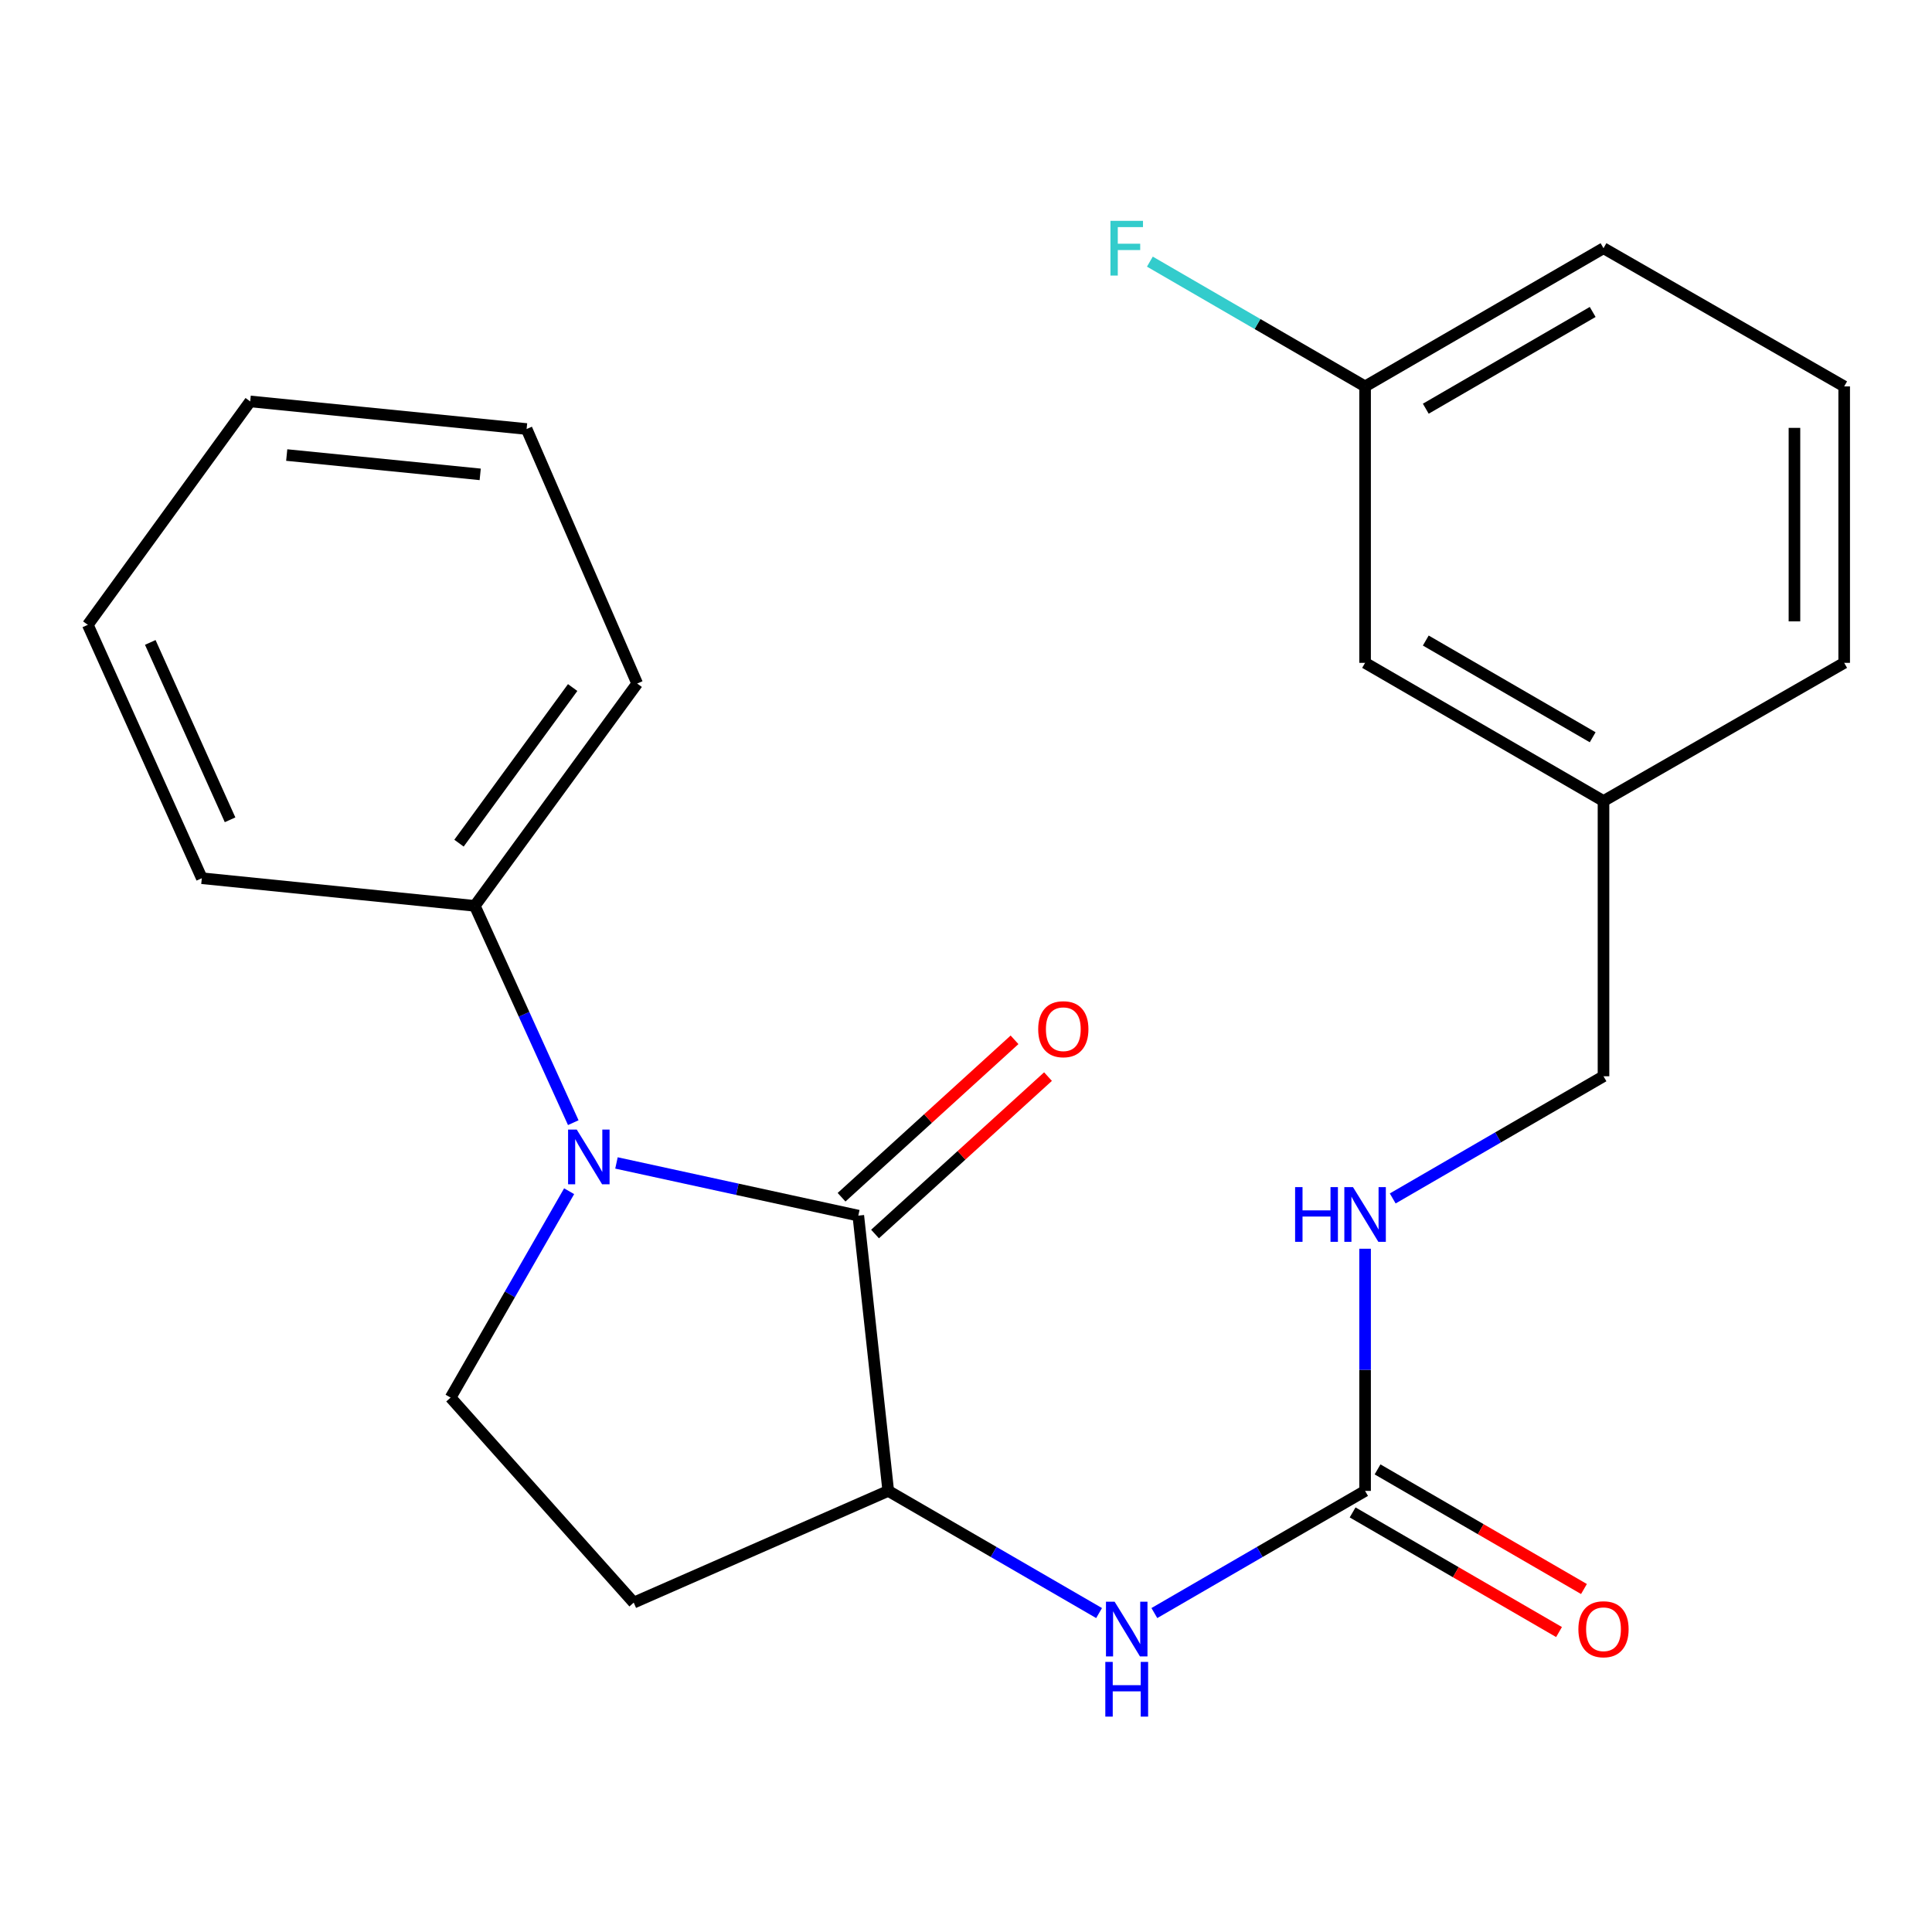 <?xml version='1.0' encoding='iso-8859-1'?>
<svg version='1.1' baseProfile='full'
              xmlns='http://www.w3.org/2000/svg'
                      xmlns:rdkit='http://www.rdkit.org/xml'
                      xmlns:xlink='http://www.w3.org/1999/xlink'
                  xml:space='preserve'
width='1000px' height='1000px' viewBox='0 0 1000 1000'>
<!-- END OF HEADER -->
<rect style='opacity:1.0;fill:#FFFFFF;stroke:none' width='1000' height='1000' x='0' y='0'> </rect>
<path class='bond-0' d='M 319.085,601.936 L 381.67,615.572' style='fill:none;fill-rule:evenodd;stroke:#0000FF;stroke-width:6px;stroke-linecap:butt;stroke-linejoin:miter;stroke-opacity:1' />
<path class='bond-0' d='M 381.67,615.572 L 444.254,629.208' style='fill:none;fill-rule:evenodd;stroke:#000000;stroke-width:6px;stroke-linecap:butt;stroke-linejoin:miter;stroke-opacity:1' />
<path class='bond-4' d='M 294.581,616.57 L 263.904,669.983' style='fill:none;fill-rule:evenodd;stroke:#0000FF;stroke-width:6px;stroke-linecap:butt;stroke-linejoin:miter;stroke-opacity:1' />
<path class='bond-4' d='M 263.904,669.983 L 233.228,723.395' style='fill:none;fill-rule:evenodd;stroke:#000000;stroke-width:6px;stroke-linecap:butt;stroke-linejoin:miter;stroke-opacity:1' />
<path class='bond-6' d='M 296.724,581.09 L 271.24,524.977' style='fill:none;fill-rule:evenodd;stroke:#0000FF;stroke-width:6px;stroke-linecap:butt;stroke-linejoin:miter;stroke-opacity:1' />
<path class='bond-6' d='M 271.24,524.977 L 245.755,468.865' style='fill:none;fill-rule:evenodd;stroke:#000000;stroke-width:6px;stroke-linecap:butt;stroke-linejoin:miter;stroke-opacity:1' />
<path class='bond-1' d='M 444.254,629.208 L 459.757,771.69' style='fill:none;fill-rule:evenodd;stroke:#000000;stroke-width:6px;stroke-linecap:butt;stroke-linejoin:miter;stroke-opacity:1' />
<path class='bond-7' d='M 452.918,638.727 L 497.681,597.988' style='fill:none;fill-rule:evenodd;stroke:#000000;stroke-width:6px;stroke-linecap:butt;stroke-linejoin:miter;stroke-opacity:1' />
<path class='bond-7' d='M 497.681,597.988 L 542.445,557.248' style='fill:none;fill-rule:evenodd;stroke:#FF0000;stroke-width:6px;stroke-linecap:butt;stroke-linejoin:miter;stroke-opacity:1' />
<path class='bond-7' d='M 435.591,619.689 L 480.355,578.95' style='fill:none;fill-rule:evenodd;stroke:#000000;stroke-width:6px;stroke-linecap:butt;stroke-linejoin:miter;stroke-opacity:1' />
<path class='bond-7' d='M 480.355,578.95 L 525.118,538.21' style='fill:none;fill-rule:evenodd;stroke:#FF0000;stroke-width:6px;stroke-linecap:butt;stroke-linejoin:miter;stroke-opacity:1' />
<path class='bond-3' d='M 459.757,771.69 L 514.32,803.305' style='fill:none;fill-rule:evenodd;stroke:#000000;stroke-width:6px;stroke-linecap:butt;stroke-linejoin:miter;stroke-opacity:1' />
<path class='bond-3' d='M 514.32,803.305 L 568.883,834.92' style='fill:none;fill-rule:evenodd;stroke:#0000FF;stroke-width:6px;stroke-linecap:butt;stroke-linejoin:miter;stroke-opacity:1' />
<path class='bond-23' d='M 459.757,771.69 L 328.015,829.509' style='fill:none;fill-rule:evenodd;stroke:#000000;stroke-width:6px;stroke-linecap:butt;stroke-linejoin:miter;stroke-opacity:1' />
<path class='bond-2' d='M 706.565,771.69 L 652.03,803.303' style='fill:none;fill-rule:evenodd;stroke:#000000;stroke-width:6px;stroke-linecap:butt;stroke-linejoin:miter;stroke-opacity:1' />
<path class='bond-2' d='M 652.03,803.303 L 597.495,834.917' style='fill:none;fill-rule:evenodd;stroke:#0000FF;stroke-width:6px;stroke-linecap:butt;stroke-linejoin:miter;stroke-opacity:1' />
<path class='bond-8' d='M 706.565,771.69 L 706.565,709.017' style='fill:none;fill-rule:evenodd;stroke:#000000;stroke-width:6px;stroke-linecap:butt;stroke-linejoin:miter;stroke-opacity:1' />
<path class='bond-8' d='M 706.565,709.017 L 706.565,646.345' style='fill:none;fill-rule:evenodd;stroke:#0000FF;stroke-width:6px;stroke-linecap:butt;stroke-linejoin:miter;stroke-opacity:1' />
<path class='bond-9' d='M 700.111,782.826 L 753.53,813.785' style='fill:none;fill-rule:evenodd;stroke:#000000;stroke-width:6px;stroke-linecap:butt;stroke-linejoin:miter;stroke-opacity:1' />
<path class='bond-9' d='M 753.53,813.785 L 806.949,844.745' style='fill:none;fill-rule:evenodd;stroke:#FF0000;stroke-width:6px;stroke-linecap:butt;stroke-linejoin:miter;stroke-opacity:1' />
<path class='bond-9' d='M 713.019,760.554 L 766.438,791.513' style='fill:none;fill-rule:evenodd;stroke:#000000;stroke-width:6px;stroke-linecap:butt;stroke-linejoin:miter;stroke-opacity:1' />
<path class='bond-9' d='M 766.438,791.513 L 819.857,822.473' style='fill:none;fill-rule:evenodd;stroke:#FF0000;stroke-width:6px;stroke-linecap:butt;stroke-linejoin:miter;stroke-opacity:1' />
<path class='bond-5' d='M 233.228,723.395 L 328.015,829.509' style='fill:none;fill-rule:evenodd;stroke:#000000;stroke-width:6px;stroke-linecap:butt;stroke-linejoin:miter;stroke-opacity:1' />
<path class='bond-16' d='M 245.755,468.865 L 329.803,353.798' style='fill:none;fill-rule:evenodd;stroke:#000000;stroke-width:6px;stroke-linecap:butt;stroke-linejoin:miter;stroke-opacity:1' />
<path class='bond-16' d='M 237.575,436.421 L 296.409,355.875' style='fill:none;fill-rule:evenodd;stroke:#000000;stroke-width:6px;stroke-linecap:butt;stroke-linejoin:miter;stroke-opacity:1' />
<path class='bond-17' d='M 245.755,468.865 L 104.461,454.564' style='fill:none;fill-rule:evenodd;stroke:#000000;stroke-width:6px;stroke-linecap:butt;stroke-linejoin:miter;stroke-opacity:1' />
<path class='bond-10' d='M 720.871,620.315 L 775.42,588.694' style='fill:none;fill-rule:evenodd;stroke:#0000FF;stroke-width:6px;stroke-linecap:butt;stroke-linejoin:miter;stroke-opacity:1' />
<path class='bond-10' d='M 775.42,588.694 L 829.969,557.074' style='fill:none;fill-rule:evenodd;stroke:#000000;stroke-width:6px;stroke-linecap:butt;stroke-linejoin:miter;stroke-opacity:1' />
<path class='bond-13' d='M 829.969,557.074 L 829.969,414.606' style='fill:none;fill-rule:evenodd;stroke:#000000;stroke-width:6px;stroke-linecap:butt;stroke-linejoin:miter;stroke-opacity:1' />
<path class='bond-11' d='M 706.565,343.087 L 829.969,414.606' style='fill:none;fill-rule:evenodd;stroke:#000000;stroke-width:6px;stroke-linecap:butt;stroke-linejoin:miter;stroke-opacity:1' />
<path class='bond-11' d='M 737.983,331.543 L 824.366,381.607' style='fill:none;fill-rule:evenodd;stroke:#000000;stroke-width:6px;stroke-linecap:butt;stroke-linejoin:miter;stroke-opacity:1' />
<path class='bond-12' d='M 706.565,343.087 L 706.565,200.004' style='fill:none;fill-rule:evenodd;stroke:#000000;stroke-width:6px;stroke-linecap:butt;stroke-linejoin:miter;stroke-opacity:1' />
<path class='bond-14' d='M 706.565,200.004 L 650.87,167.712' style='fill:none;fill-rule:evenodd;stroke:#000000;stroke-width:6px;stroke-linecap:butt;stroke-linejoin:miter;stroke-opacity:1' />
<path class='bond-14' d='M 650.87,167.712 L 595.175,135.42' style='fill:none;fill-rule:evenodd;stroke:#33CCCC;stroke-width:6px;stroke-linecap:butt;stroke-linejoin:miter;stroke-opacity:1' />
<path class='bond-25' d='M 706.565,200.004 L 829.969,128.47' style='fill:none;fill-rule:evenodd;stroke:#000000;stroke-width:6px;stroke-linecap:butt;stroke-linejoin:miter;stroke-opacity:1' />
<path class='bond-25' d='M 737.985,211.545 L 824.368,161.471' style='fill:none;fill-rule:evenodd;stroke:#000000;stroke-width:6px;stroke-linecap:butt;stroke-linejoin:miter;stroke-opacity:1' />
<path class='bond-19' d='M 829.969,414.606 L 954.545,343.087' style='fill:none;fill-rule:evenodd;stroke:#000000;stroke-width:6px;stroke-linecap:butt;stroke-linejoin:miter;stroke-opacity:1' />
<path class='bond-15' d='M 954.545,200.004 L 954.545,343.087' style='fill:none;fill-rule:evenodd;stroke:#000000;stroke-width:6px;stroke-linecap:butt;stroke-linejoin:miter;stroke-opacity:1' />
<path class='bond-15' d='M 928.804,221.467 L 928.804,321.624' style='fill:none;fill-rule:evenodd;stroke:#000000;stroke-width:6px;stroke-linecap:butt;stroke-linejoin:miter;stroke-opacity:1' />
<path class='bond-18' d='M 954.545,200.004 L 829.969,128.47' style='fill:none;fill-rule:evenodd;stroke:#000000;stroke-width:6px;stroke-linecap:butt;stroke-linejoin:miter;stroke-opacity:1' />
<path class='bond-21' d='M 329.803,353.798 L 272.57,222.057' style='fill:none;fill-rule:evenodd;stroke:#000000;stroke-width:6px;stroke-linecap:butt;stroke-linejoin:miter;stroke-opacity:1' />
<path class='bond-20' d='M 104.461,454.564 L 45.455,323.408' style='fill:none;fill-rule:evenodd;stroke:#000000;stroke-width:6px;stroke-linecap:butt;stroke-linejoin:miter;stroke-opacity:1' />
<path class='bond-20' d='M 119.085,424.329 L 77.781,332.52' style='fill:none;fill-rule:evenodd;stroke:#000000;stroke-width:6px;stroke-linecap:butt;stroke-linejoin:miter;stroke-opacity:1' />
<path class='bond-22' d='M 45.455,323.408 L 129.502,207.77' style='fill:none;fill-rule:evenodd;stroke:#000000;stroke-width:6px;stroke-linecap:butt;stroke-linejoin:miter;stroke-opacity:1' />
<path class='bond-24' d='M 272.57,222.057 L 129.502,207.77' style='fill:none;fill-rule:evenodd;stroke:#000000;stroke-width:6px;stroke-linecap:butt;stroke-linejoin:miter;stroke-opacity:1' />
<path class='bond-24' d='M 248.552,245.528 L 148.404,235.527' style='fill:none;fill-rule:evenodd;stroke:#000000;stroke-width:6px;stroke-linecap:butt;stroke-linejoin:miter;stroke-opacity:1' />
<path  class='atom-0' d='M 298.516 584.659
L 307.796 599.659
Q 308.716 601.139, 310.196 603.819
Q 311.676 606.499, 311.756 606.659
L 311.756 584.659
L 315.516 584.659
L 315.516 612.979
L 311.636 612.979
L 301.676 596.579
Q 300.516 594.659, 299.276 592.459
Q 298.076 590.259, 297.716 589.579
L 297.716 612.979
L 294.036 612.979
L 294.036 584.659
L 298.516 584.659
' fill='#0000FF'/>
<path  class='atom-4' d='M 576.929 829.05
L 586.209 844.05
Q 587.129 845.53, 588.609 848.21
Q 590.089 850.89, 590.169 851.05
L 590.169 829.05
L 593.929 829.05
L 593.929 857.37
L 590.049 857.37
L 580.089 840.97
Q 578.929 839.05, 577.689 836.85
Q 576.489 834.65, 576.129 833.97
L 576.129 857.37
L 572.449 857.37
L 572.449 829.05
L 576.929 829.05
' fill='#0000FF'/>
<path  class='atom-4' d='M 572.109 860.202
L 575.949 860.202
L 575.949 872.242
L 590.429 872.242
L 590.429 860.202
L 594.269 860.202
L 594.269 888.522
L 590.429 888.522
L 590.429 875.442
L 575.949 875.442
L 575.949 888.522
L 572.109 888.522
L 572.109 860.202
' fill='#0000FF'/>
<path  class='atom-8' d='M 537.368 532.713
Q 537.368 525.913, 540.728 522.113
Q 544.088 518.313, 550.368 518.313
Q 556.648 518.313, 560.008 522.113
Q 563.368 525.913, 563.368 532.713
Q 563.368 539.593, 559.968 543.513
Q 556.568 547.393, 550.368 547.393
Q 544.128 547.393, 540.728 543.513
Q 537.368 539.633, 537.368 532.713
M 550.368 544.193
Q 554.688 544.193, 557.008 541.313
Q 559.368 538.393, 559.368 532.713
Q 559.368 527.153, 557.008 524.353
Q 554.688 521.513, 550.368 521.513
Q 546.048 521.513, 543.688 524.313
Q 541.368 527.113, 541.368 532.713
Q 541.368 538.433, 543.688 541.313
Q 546.048 544.193, 550.368 544.193
' fill='#FF0000'/>
<path  class='atom-9' d='M 670.345 614.448
L 674.185 614.448
L 674.185 626.488
L 688.665 626.488
L 688.665 614.448
L 692.505 614.448
L 692.505 642.768
L 688.665 642.768
L 688.665 629.688
L 674.185 629.688
L 674.185 642.768
L 670.345 642.768
L 670.345 614.448
' fill='#0000FF'/>
<path  class='atom-9' d='M 700.305 614.448
L 709.585 629.448
Q 710.505 630.928, 711.985 633.608
Q 713.465 636.288, 713.545 636.448
L 713.545 614.448
L 717.305 614.448
L 717.305 642.768
L 713.425 642.768
L 703.465 626.368
Q 702.305 624.448, 701.065 622.248
Q 699.865 620.048, 699.505 619.368
L 699.505 642.768
L 695.825 642.768
L 695.825 614.448
L 700.305 614.448
' fill='#0000FF'/>
<path  class='atom-10' d='M 816.969 843.29
Q 816.969 836.49, 820.329 832.69
Q 823.689 828.89, 829.969 828.89
Q 836.249 828.89, 839.609 832.69
Q 842.969 836.49, 842.969 843.29
Q 842.969 850.17, 839.569 854.09
Q 836.169 857.97, 829.969 857.97
Q 823.729 857.97, 820.329 854.09
Q 816.969 850.21, 816.969 843.29
M 829.969 854.77
Q 834.289 854.77, 836.609 851.89
Q 838.969 848.97, 838.969 843.29
Q 838.969 837.73, 836.609 834.93
Q 834.289 832.09, 829.969 832.09
Q 825.649 832.09, 823.289 834.89
Q 820.969 837.69, 820.969 843.29
Q 820.969 849.01, 823.289 851.89
Q 825.649 854.77, 829.969 854.77
' fill='#FF0000'/>
<path  class='atom-15' d='M 574.769 114.31
L 591.609 114.31
L 591.609 117.55
L 578.569 117.55
L 578.569 126.15
L 590.169 126.15
L 590.169 129.43
L 578.569 129.43
L 578.569 142.63
L 574.769 142.63
L 574.769 114.31
' fill='#33CCCC'/>
</svg>
